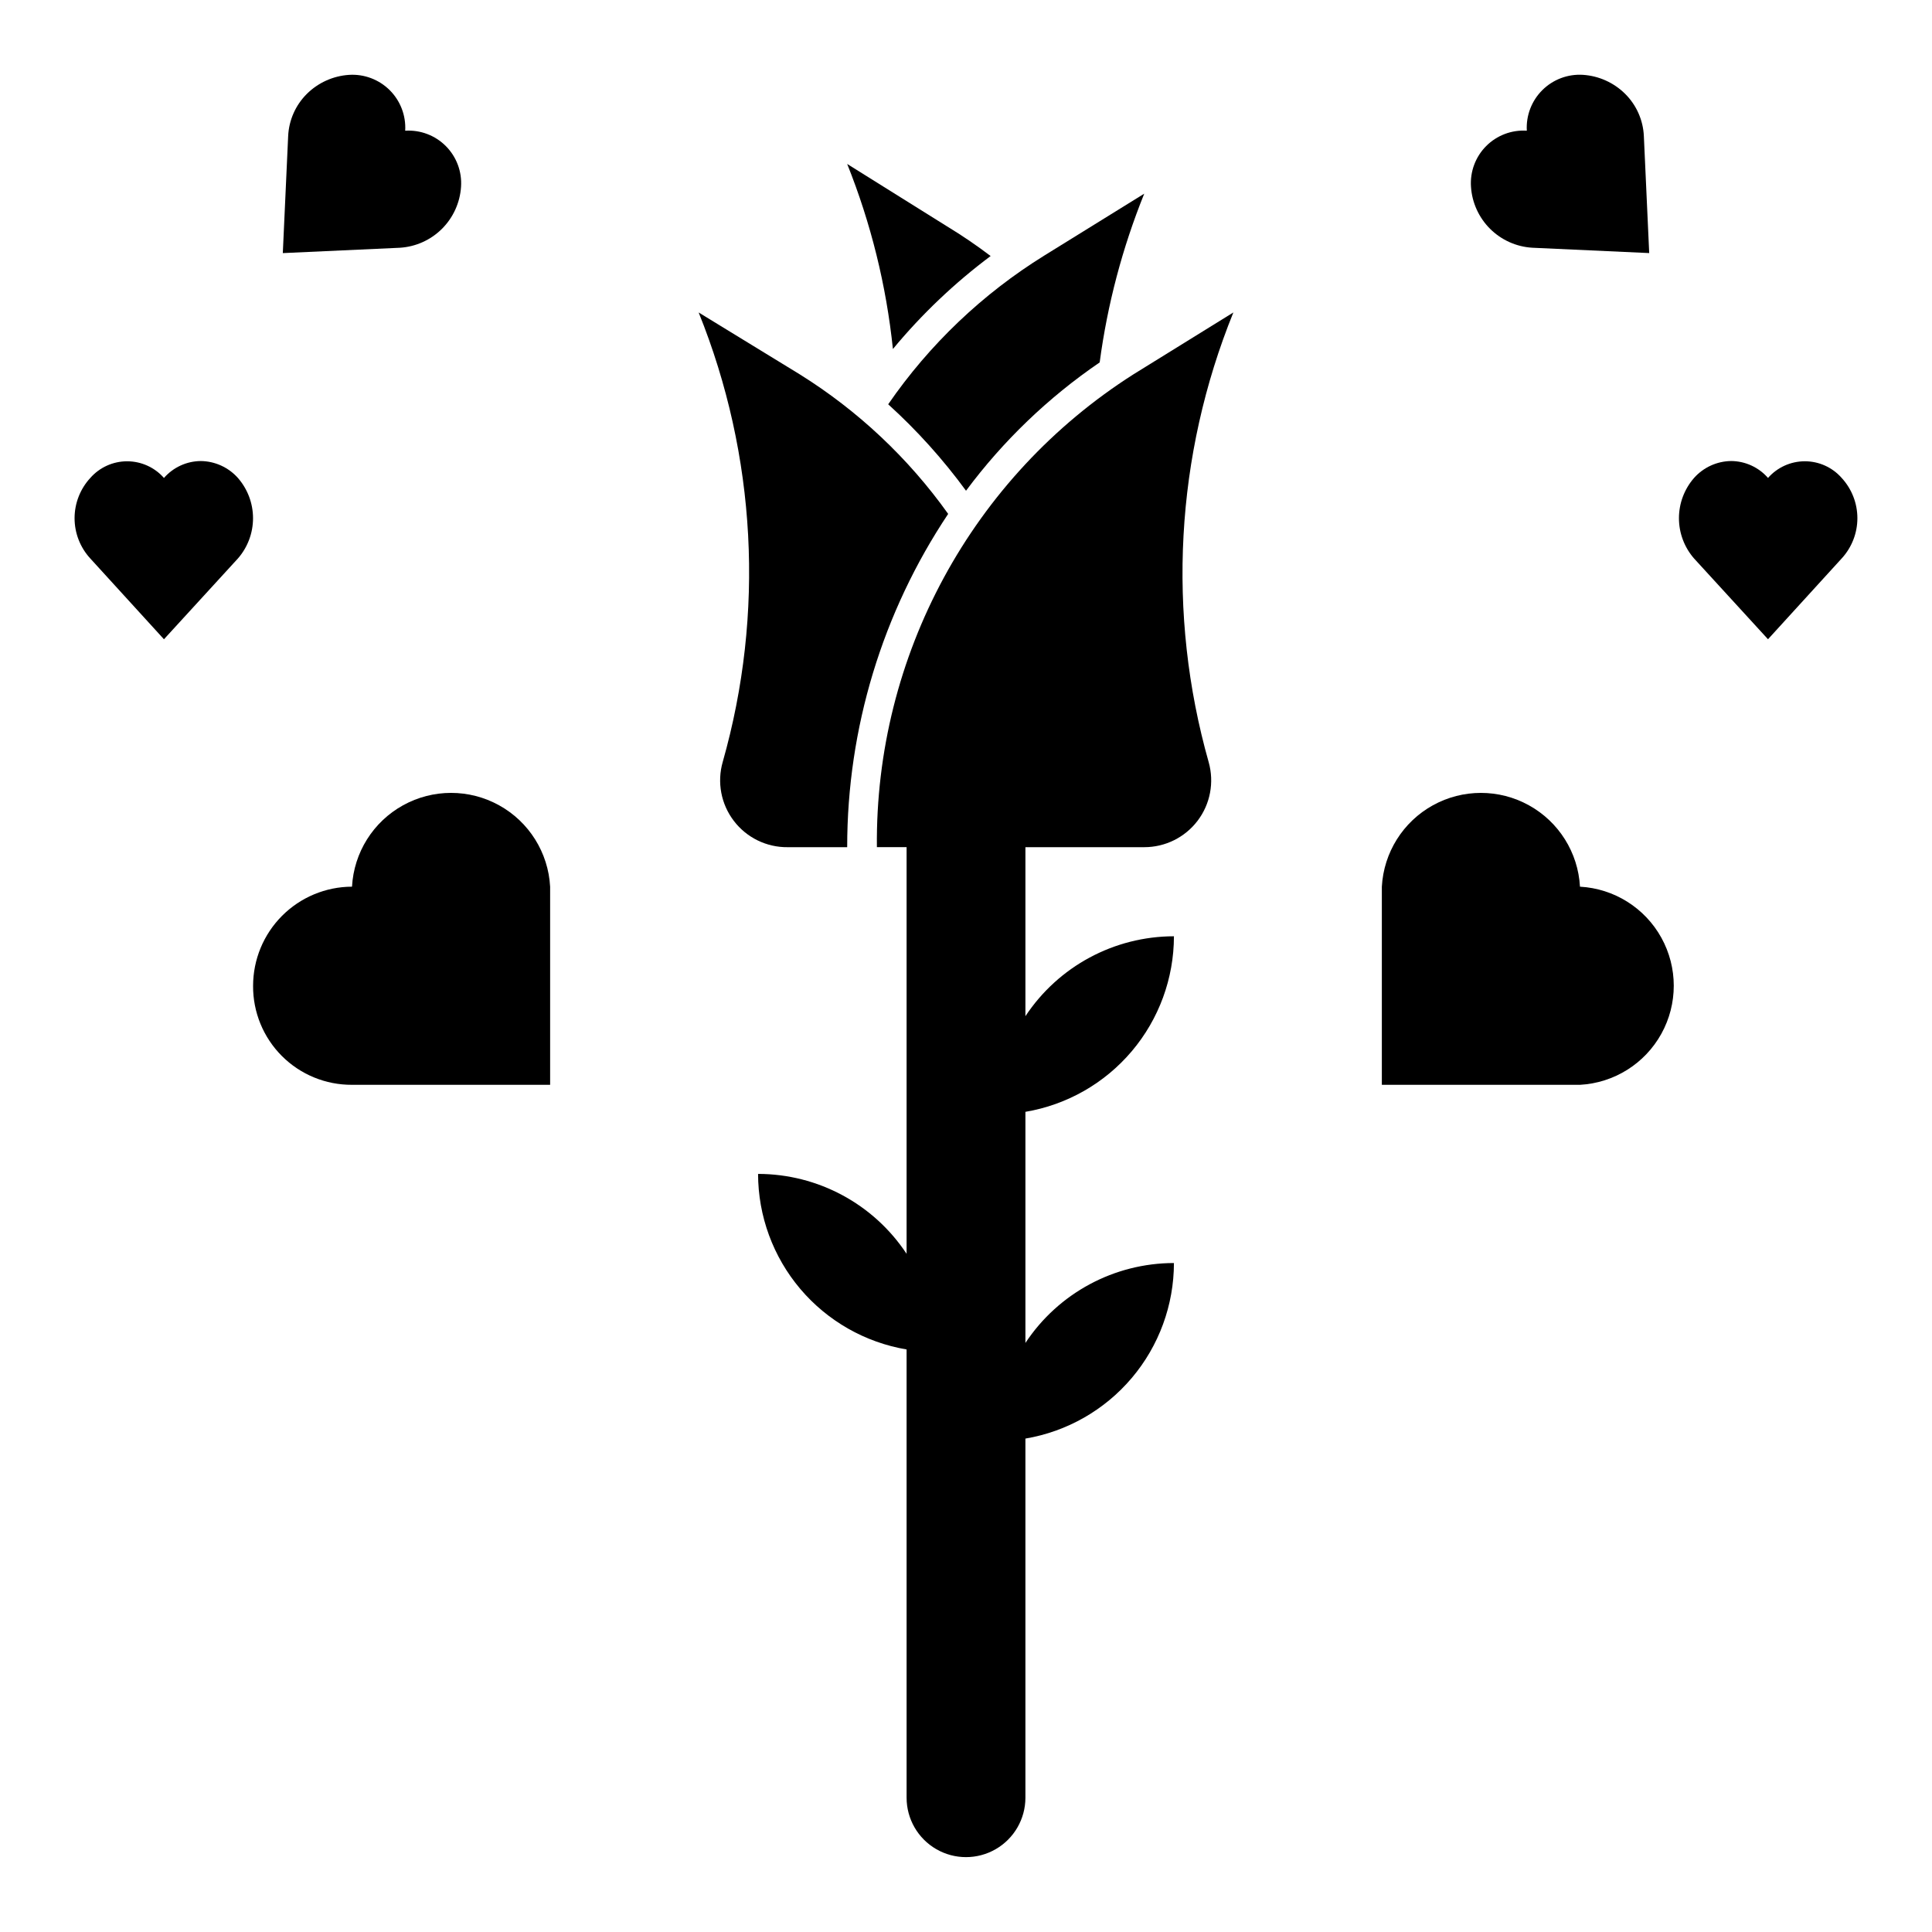 <?xml version="1.0" encoding="UTF-8"?>
<!-- Uploaded to: ICON Repo, www.iconrepo.com, Generator: ICON Repo Mixer Tools -->
<svg fill="#000000" width="800px" height="800px" version="1.1" viewBox="144 144 512 512" xmlns="http://www.w3.org/2000/svg">
 <g>
  <path d="m329.15 226.81c15.297 37.895 17.539 79.797 6.379 119.11-1.543 5.383-0.453 11.176 2.945 15.625 3.394 4.453 8.695 7.035 14.293 6.969h15.746c-0.008-31.441 9.305-62.176 26.762-88.324-10.551-14.805-23.93-27.379-39.359-37z"/>
  <path d="m470.85 226.81-26.449 16.375c-42.801 27.223-68.516 74.605-68.016 125.32h7.871v107.77c-8.738-13.211-23.52-21.164-39.359-21.176 0.012 11.156 3.969 21.945 11.172 30.461 7.207 8.516 17.191 14.203 28.188 16.062v118.79c0 5.625 3 10.824 7.871 13.637s10.875 2.812 15.746 0 7.871-8.012 7.871-13.637v-95.172c11-1.859 20.984-7.551 28.188-16.066 7.203-8.512 11.16-19.305 11.172-30.457-15.84 0.012-30.621 7.965-39.359 21.176v-61.246c11-1.855 20.984-7.547 28.188-16.062 7.203-8.516 11.16-19.305 11.172-30.461-15.84 0.012-30.621 7.965-39.359 21.176v-44.789h31.488c5.551 0.008 10.789-2.586 14.145-7.008s4.441-10.164 2.938-15.508c-11.129-39.348-8.828-81.285 6.535-119.18z"/>
  <path d="m368.51 187.45c6.293 15.707 10.371 32.215 12.121 49.043 7.625-9.211 16.32-17.484 25.898-24.641-3.715-2.824-7.578-5.453-11.57-7.871z"/>
  <path d="m562.71 378.98c-0.496-9.039-5.606-17.188-13.527-21.566-7.918-4.383-17.535-4.383-25.457 0-7.918 4.379-13.027 12.527-13.523 21.566v52.508h52.508c9.035-0.496 17.184-5.606 21.566-13.527 4.383-7.918 4.383-17.535 0-25.457-4.383-7.918-12.531-13.027-21.566-13.523z"/>
  <path d="m612.54 270.66c-2.461-2.824-6.016-4.457-9.762-4.484-3.766 0.043-7.336 1.672-9.84 4.484-2.578 2.957-4 6.746-4 10.668s1.422 7.711 4 10.668l19.602 21.41 19.523-21.41c2.676-2.91 4.164-6.715 4.164-10.668s-1.488-7.762-4.164-10.668c-2.465-2.809-6.023-4.418-9.762-4.418-3.738 0-7.297 1.609-9.762 4.418z"/>
  <path d="m550.04 209.65 31.016 1.418-1.418-31.016c-0.191-4.215-1.965-8.207-4.957-11.18-2.996-2.973-6.969-4.762-11.18-5.039-4.004-0.254-7.926 1.223-10.77 4.051-2.848 2.832-4.34 6.746-4.109 10.75-4.012-0.258-7.941 1.227-10.777 4.078-2.836 2.852-4.301 6.789-4.019 10.801 0.277 4.203 2.078 8.156 5.062 11.129 2.984 2.969 6.949 4.75 11.152 5.008z"/>
  <path d="m211.07 405.27c-0.043 6.965 2.707 13.656 7.633 18.582 4.922 4.926 11.617 7.672 18.582 7.633h52.504v-52.508c-0.492-9.039-5.602-17.188-13.523-21.566-7.922-4.383-17.539-4.383-25.457 0-7.922 4.379-13.031 12.527-13.523 21.566-6.961 0.02-13.629 2.801-18.543 7.727-4.914 4.93-7.672 11.605-7.672 18.566z"/>
  <path d="m187.45 313.41 19.602-21.41c2.582-2.957 4.004-6.746 4.004-10.668s-1.422-7.711-4.004-10.668c-2.504-2.812-6.074-4.441-9.84-4.484-3.746 0.027-7.301 1.66-9.762 4.484-2.465-2.809-6.023-4.418-9.762-4.418-3.738 0-7.293 1.609-9.762 4.418-2.676 2.906-4.164 6.715-4.164 10.668s1.488 7.758 4.164 10.668z"/>
  <path d="m266.18 193.52c0.281-4.012-1.188-7.949-4.023-10.801-2.836-2.852-6.766-4.336-10.777-4.078 0.234-4.004-1.262-7.918-4.106-10.75-2.848-2.828-6.769-4.305-10.773-4.051-4.211 0.277-8.184 2.066-11.18 5.039-2.992 2.973-4.762 6.965-4.957 11.18l-1.418 31.016 31.016-1.418c4.203-0.258 8.168-2.039 11.152-5.008 2.984-2.973 4.785-6.926 5.066-11.129z"/>
  <path d="m379.38 251.14c7.633 6.918 14.543 14.594 20.625 22.91 9.836-13.227 21.809-24.719 35.422-34.008 2.043-15.34 6.012-30.363 11.809-44.715l-26.449 16.375c-16.379 10.145-30.477 23.574-41.406 39.438z"/>
 </g>
</svg>